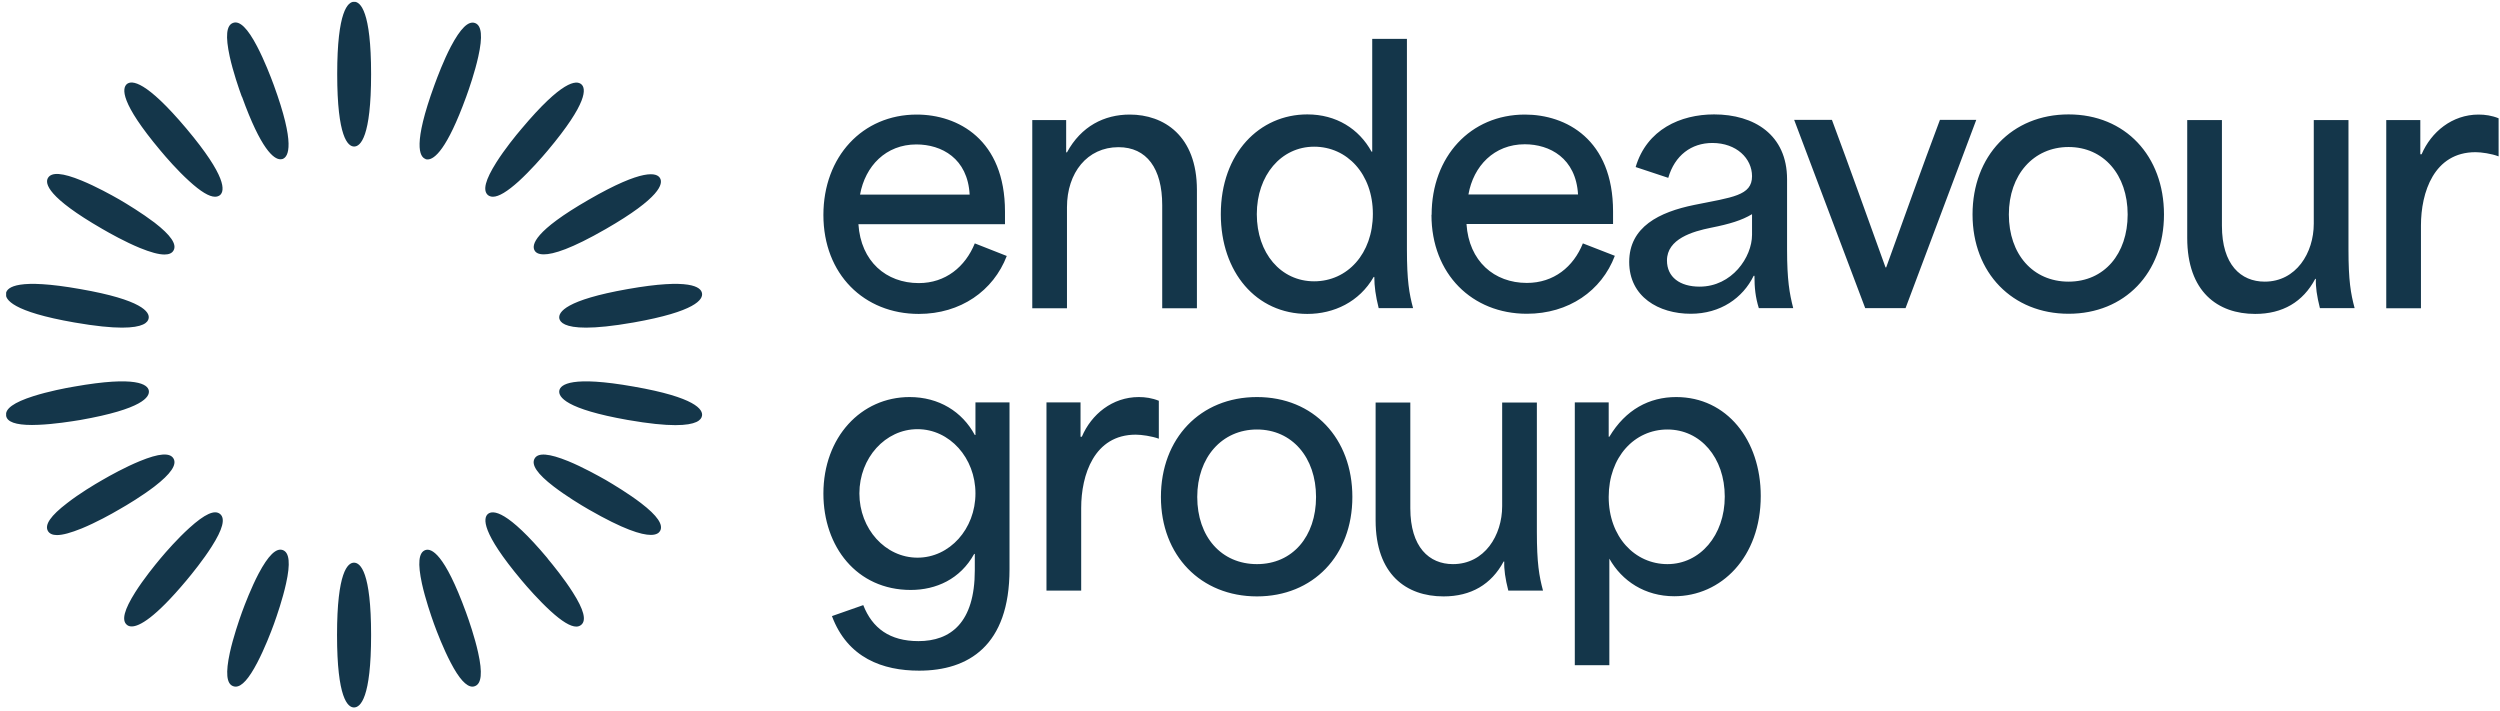 <svg width="253" height="72" viewBox="0 0 253 72" fill="none" xmlns="http://www.w3.org/2000/svg">
<g clip-path="url(#clip0_6291_37517)">
<path fill-rule="evenodd" clip-rule="evenodd" d="M83.328 21.755C83.328 15.858 87.281 11.594 92.769 11.594C96.935 11.594 101.705 14.11 101.705 21.412V22.686H86.872C87.117 26.46 89.682 28.649 92.982 28.649C95.694 28.649 97.687 26.999 98.65 24.63L101.885 25.904C100.529 29.433 97.213 31.769 92.982 31.769C87.444 31.769 83.328 27.75 83.328 21.755ZM98.128 19.697C97.932 16.021 95.285 14.617 92.737 14.617C89.649 14.617 87.558 16.805 87.036 19.697H98.128ZM104.466 31.181V12.15H107.896V15.417H107.978C109.416 12.771 111.752 11.594 114.333 11.594C117.763 11.594 121.128 13.718 121.128 19.223V31.197H117.616V20.759C117.616 17.05 116.048 14.894 113.189 14.894C110.036 14.894 107.978 17.475 107.978 20.971V31.197H104.466V31.181ZM123.546 21.674C123.546 15.499 127.466 11.578 132.302 11.578C135.226 11.578 137.529 13.032 138.803 15.352H138.869V3.933H142.381V25.251C142.381 28.404 142.61 29.711 143.002 31.181H139.522C139.212 29.939 139.081 28.976 139.081 28.028H139.016C137.562 30.56 134.981 31.769 132.302 31.769C127.123 31.769 123.546 27.538 123.546 21.674ZM138.934 21.641C138.934 17.622 136.337 14.845 132.988 14.845C129.655 14.845 127.189 17.737 127.189 21.674C127.189 25.627 129.623 28.469 132.988 28.469C136.369 28.469 138.934 25.659 138.934 21.641ZM144.88 21.739C144.88 15.842 148.817 11.594 154.322 11.594C158.471 11.594 163.241 14.094 163.241 21.396V22.67H148.409C148.654 26.444 151.218 28.632 154.518 28.632C157.246 28.632 159.239 26.999 160.187 24.63L163.421 25.888C162.082 29.433 158.749 31.753 154.518 31.753C148.997 31.753 144.864 27.75 144.864 21.739H144.88ZM159.697 19.68C159.484 16.005 156.838 14.6 154.306 14.6C151.202 14.6 149.111 16.805 148.605 19.68H159.697ZM164.875 26.509C164.875 22.948 167.93 21.461 171.442 20.742C175.313 19.958 177.306 19.811 177.306 17.835C177.306 16.038 175.738 14.469 173.288 14.469C171.164 14.469 169.482 15.727 168.828 17.998L165.528 16.904C166.656 13.097 170.07 11.578 173.467 11.578C177.519 11.578 180.851 13.636 180.851 18.145V25.235C180.851 28.355 181.096 29.694 181.472 31.181H177.992C177.649 30.07 177.551 29.122 177.551 27.914H177.47C176.375 30.152 174.121 31.753 171.099 31.753C167.864 31.753 164.875 30.037 164.875 26.509ZM177.306 23.764V21.674C176.277 22.294 175.052 22.67 173.157 23.046C171.295 23.421 168.697 24.173 168.697 26.362C168.697 28.044 170.004 29.008 171.997 29.008C175.281 29.008 177.306 26.019 177.306 23.764ZM188.758 31.181L181.57 12.133H185.392C187.238 17.083 188.954 21.919 190.816 27.064H190.881C192.744 21.919 194.459 17.083 196.321 12.133H199.997L192.842 31.181H188.758ZM199.621 21.706C199.621 15.776 203.607 11.578 209.34 11.578C215.074 11.578 218.995 15.776 218.995 21.706C218.995 27.636 215.009 31.753 209.34 31.753C203.672 31.753 199.621 27.636 199.621 21.706ZM215.319 21.706C215.319 17.688 212.885 14.878 209.34 14.878C205.796 14.878 203.296 17.688 203.296 21.706C203.296 25.725 205.73 28.502 209.34 28.502C212.951 28.502 215.319 25.692 215.319 21.706ZM221.347 24.075V12.15H224.859V22.85C224.859 26.787 226.771 28.502 229.188 28.502C232.374 28.502 234.154 25.594 234.154 22.637V12.15H237.666V25.251C237.666 28.404 237.895 29.711 238.287 31.181H234.775C234.465 29.956 234.334 29.024 234.367 28.224H234.301C233.06 30.56 231.002 31.769 228.224 31.769C224.435 31.769 221.347 29.531 221.347 24.075ZM241.489 31.181V12.15H244.936V15.613H245.067C246.03 13.359 248.154 11.594 250.833 11.594C251.486 11.594 252.173 11.692 252.859 11.97V15.825C252.14 15.548 251.111 15.401 250.523 15.401C246.308 15.401 245.001 19.485 245.001 22.817V31.197H241.505L241.489 31.181ZM84.193 62.349L87.362 61.238C88.277 63.574 90.041 64.881 92.949 64.881C96.184 64.881 98.65 63.035 98.65 57.71V56.06H98.585C97.18 58.608 94.73 59.703 92.165 59.703C86.693 59.703 83.328 55.309 83.328 49.95C83.328 44.233 87.15 40.182 92.051 40.182C95.007 40.182 97.376 41.652 98.65 44.021H98.716V40.721H102.163V57.612C102.163 65.355 97.997 67.871 93.015 67.871C89.339 67.871 85.778 66.596 84.193 62.349ZM98.716 49.934C98.716 46.34 96.102 43.432 92.851 43.432C89.6 43.432 86.97 46.34 86.97 49.934C86.97 53.528 89.6 56.436 92.851 56.436C96.102 56.436 98.716 53.528 98.716 49.934ZM105.903 59.768V40.721H109.35V44.2H109.481C110.445 41.93 112.568 40.182 115.247 40.182C115.901 40.182 116.587 40.28 117.273 40.557V44.396C116.554 44.135 115.525 43.988 114.937 43.988C110.722 43.988 109.416 48.072 109.416 51.404V59.768H105.903ZM117.485 50.294C117.485 44.364 121.471 40.182 127.205 40.182C132.939 40.182 136.859 44.364 136.859 50.294C136.859 56.24 132.873 60.356 127.205 60.356C121.537 60.356 117.485 56.24 117.485 50.294ZM133.184 50.294C133.184 46.291 130.75 43.465 127.205 43.465C123.66 43.465 121.161 46.291 121.161 50.294C121.161 54.312 123.595 57.089 127.205 57.089C130.815 57.089 133.184 54.279 133.184 50.294ZM139.212 52.662V40.737H142.724V51.437C142.724 55.374 144.635 57.089 147.036 57.089C150.238 57.089 152.019 54.181 152.019 51.225V40.737H155.531V53.838C155.531 56.991 155.76 58.298 156.152 59.768H152.64C152.329 58.543 152.199 57.612 152.231 56.828H152.166C150.924 59.147 148.866 60.356 146.089 60.356C142.299 60.356 139.212 58.118 139.212 52.662ZM159.37 40.721H162.8V44.2H162.866C164.516 41.44 166.917 40.182 169.629 40.182C174.758 40.182 178.188 44.543 178.188 50.195C178.188 56.403 174.17 60.34 169.433 60.34C166.476 60.34 164.14 58.804 162.866 56.534V67.315H159.37V40.721ZM174.546 50.261C174.546 46.308 172.079 43.465 168.746 43.465C165.414 43.465 162.8 46.242 162.8 50.294C162.8 54.328 165.447 57.089 168.746 57.089C172.046 57.089 174.546 54.165 174.546 50.261ZM37.555 7.494C37.555 13.881 36.477 14.829 35.84 14.829C35.203 14.829 34.125 13.881 34.125 7.494C34.125 1.123 35.203 0.176 35.84 0.176C36.477 0.176 37.555 1.123 37.555 7.494ZM43.06 16.087C42.456 15.874 41.77 14.617 43.959 8.621C44.269 7.772 44.89 6.122 45.625 4.717C46.605 2.871 47.389 2.087 48.075 2.332C48.745 2.577 48.859 3.688 48.402 5.73C48.059 7.282 47.487 8.948 47.177 9.797C45.233 15.139 43.959 16.136 43.273 16.136C43.196 16.136 43.126 16.125 43.06 16.103V16.087ZM49.382 19.746C48.827 19.272 49.121 18.194 50.232 16.43C51.081 15.09 52.192 13.718 52.78 13.032C56.88 8.148 58.318 8.099 58.824 8.523C59.314 8.932 59.527 10.353 55.426 15.237C54.838 15.94 53.678 17.263 52.502 18.341C51.342 19.387 50.477 19.909 49.889 19.909C49.693 19.909 49.524 19.855 49.382 19.746ZM59.592 20.203C65.113 17.018 66.486 17.475 66.796 18.031C67.123 18.586 66.845 19.991 61.307 23.176C57.811 25.186 55.998 25.741 55.034 25.741C54.479 25.741 54.218 25.561 54.103 25.349C53.776 24.794 54.054 23.389 59.592 20.203ZM63.529 29.253C69.818 28.142 70.945 29.041 71.043 29.678C71.157 30.299 70.406 31.524 64.117 32.635C61.977 33.01 60.425 33.157 59.314 33.157C57.191 33.157 56.684 32.635 56.602 32.226C56.488 31.589 57.24 30.364 63.529 29.253ZM71.043 42.077C70.978 42.501 70.471 43.024 68.348 43.024C67.237 43.024 65.685 42.877 63.529 42.501C57.24 41.391 56.488 40.165 56.602 39.528C56.717 38.907 57.844 38.009 64.117 39.12C70.406 40.214 71.157 41.456 71.043 42.077ZM66.796 53.74C66.682 53.936 66.42 54.132 65.865 54.132C64.901 54.132 63.088 53.577 59.592 51.568C58.791 51.11 57.289 50.195 56.031 49.232C54.364 47.958 53.744 47.026 54.103 46.406C54.446 45.785 55.573 45.883 57.501 46.667C58.971 47.271 60.523 48.137 61.307 48.578C62.108 49.052 63.611 49.95 64.868 50.914C66.534 52.188 67.155 53.12 66.796 53.74ZM55.41 56.517C55.998 57.22 57.109 58.592 57.958 59.931C59.086 61.696 59.363 62.774 58.824 63.231C58.683 63.351 58.514 63.411 58.318 63.411C57.73 63.411 56.864 62.888 55.704 61.826C54.528 60.748 53.368 59.425 52.78 58.723C48.68 53.838 48.892 52.417 49.382 52.009C49.889 51.6 51.326 51.633 55.426 56.517H55.41ZM48.386 66.041C48.843 68.083 48.729 69.194 48.059 69.439C47.972 69.472 47.89 69.488 47.814 69.488C47.193 69.488 46.458 68.687 45.609 67.054C44.873 65.649 44.236 63.999 43.926 63.15C43.616 62.284 43.044 60.618 42.701 59.066C42.26 57.024 42.358 55.913 43.044 55.668C43.648 55.456 44.971 55.978 47.16 61.973C47.471 62.823 48.043 64.489 48.386 66.041ZM37.555 64.26C37.555 70.648 36.477 71.595 35.824 71.595C35.187 71.595 34.108 70.648 34.108 64.26C34.108 57.889 35.187 56.942 35.824 56.942C36.477 56.942 37.555 57.889 37.555 64.26ZM28.946 59.066C28.603 60.618 28.032 62.284 27.721 63.15C27.411 63.999 26.774 65.649 26.039 67.054C25.189 68.687 24.47 69.488 23.85 69.488C23.762 69.488 23.675 69.472 23.588 69.439C22.919 69.194 22.82 68.083 23.262 66.041C23.605 64.489 24.176 62.823 24.487 61.957C24.797 61.108 25.434 59.458 26.169 58.053C27.149 56.207 27.95 55.423 28.62 55.668C29.289 55.913 29.404 57.024 28.946 59.066ZM19.161 53.43C20.713 52.025 21.726 51.551 22.281 52.025C22.82 52.482 22.543 53.561 21.416 55.325C20.566 56.664 19.455 58.036 18.867 58.739C15.682 62.545 14.097 63.395 13.329 63.395C13.101 63.395 12.954 63.329 12.839 63.231C12.284 62.774 12.578 61.696 13.689 59.931C14.538 58.592 15.649 57.22 16.237 56.517C16.825 55.815 17.985 54.492 19.161 53.43ZM15.633 49.232C14.375 50.195 12.856 51.11 12.072 51.551C11.271 52.025 9.736 52.874 8.265 53.479C7.171 53.92 6.354 54.149 5.766 54.149C5.32 54.149 5.015 54.013 4.851 53.74C4.492 53.103 5.129 52.188 6.795 50.914C8.053 49.934 9.556 49.036 10.356 48.578C11.14 48.121 12.676 47.271 14.146 46.667C16.09 45.867 17.201 45.785 17.56 46.406C17.92 47.026 17.283 47.958 15.633 49.232ZM15.061 39.528C15.175 40.165 14.424 41.391 8.135 42.501C7.236 42.648 5.488 42.926 3.904 42.991C3.675 43.002 3.452 43.008 3.234 43.008C1.584 43.008 0.718 42.697 0.62 42.077C0.49 41.374 1.388 40.721 3.397 40.084C4.9 39.61 6.632 39.267 7.53 39.12C13.819 38.009 14.947 38.907 15.061 39.528ZM0.604 29.678C0.718 29.041 1.846 28.142 8.118 29.253C14.408 30.348 15.159 31.589 15.045 32.21C14.979 32.635 14.473 33.157 12.349 33.157C11.239 33.157 9.687 33.01 7.53 32.635C1.241 31.54 0.49 30.299 0.604 29.678ZM10.34 23.16C4.819 19.975 4.525 18.57 4.851 18.014C5.211 17.393 6.321 17.475 8.265 18.276C9.736 18.88 11.271 19.73 12.072 20.187C12.856 20.644 14.359 21.559 15.633 22.523C17.283 23.797 17.92 24.728 17.56 25.349C17.408 25.621 17.103 25.757 16.646 25.757C16.068 25.757 15.235 25.534 14.146 25.088C12.676 24.483 11.124 23.617 10.34 23.16ZM16.237 15.237C12.137 10.353 12.349 8.932 12.839 8.507C13.329 8.099 14.767 8.148 18.867 13.016C22.968 17.9 22.755 19.321 22.265 19.746C22.123 19.855 21.955 19.909 21.759 19.909C21.171 19.909 20.305 19.387 19.145 18.325C17.969 17.263 16.809 15.923 16.237 15.237ZM24.47 9.781C24.16 8.932 23.588 7.265 23.245 5.714C22.804 3.672 22.902 2.561 23.588 2.316C24.258 2.071 25.058 2.855 26.022 4.701C26.757 6.106 27.394 7.756 27.705 8.605C29.894 14.6 29.208 15.858 28.603 16.087C28.538 16.103 28.456 16.119 28.375 16.119C27.705 16.119 26.414 15.123 24.487 9.781H24.47Z" fill="#14364A"/>
</g>
<defs>
<clipPath id="clip0_6291_37517">
<rect width="252.385" height="71.55" fill="white" transform="translate(0.621 0.192)"/>
</clipPath>
</defs>
</svg>
